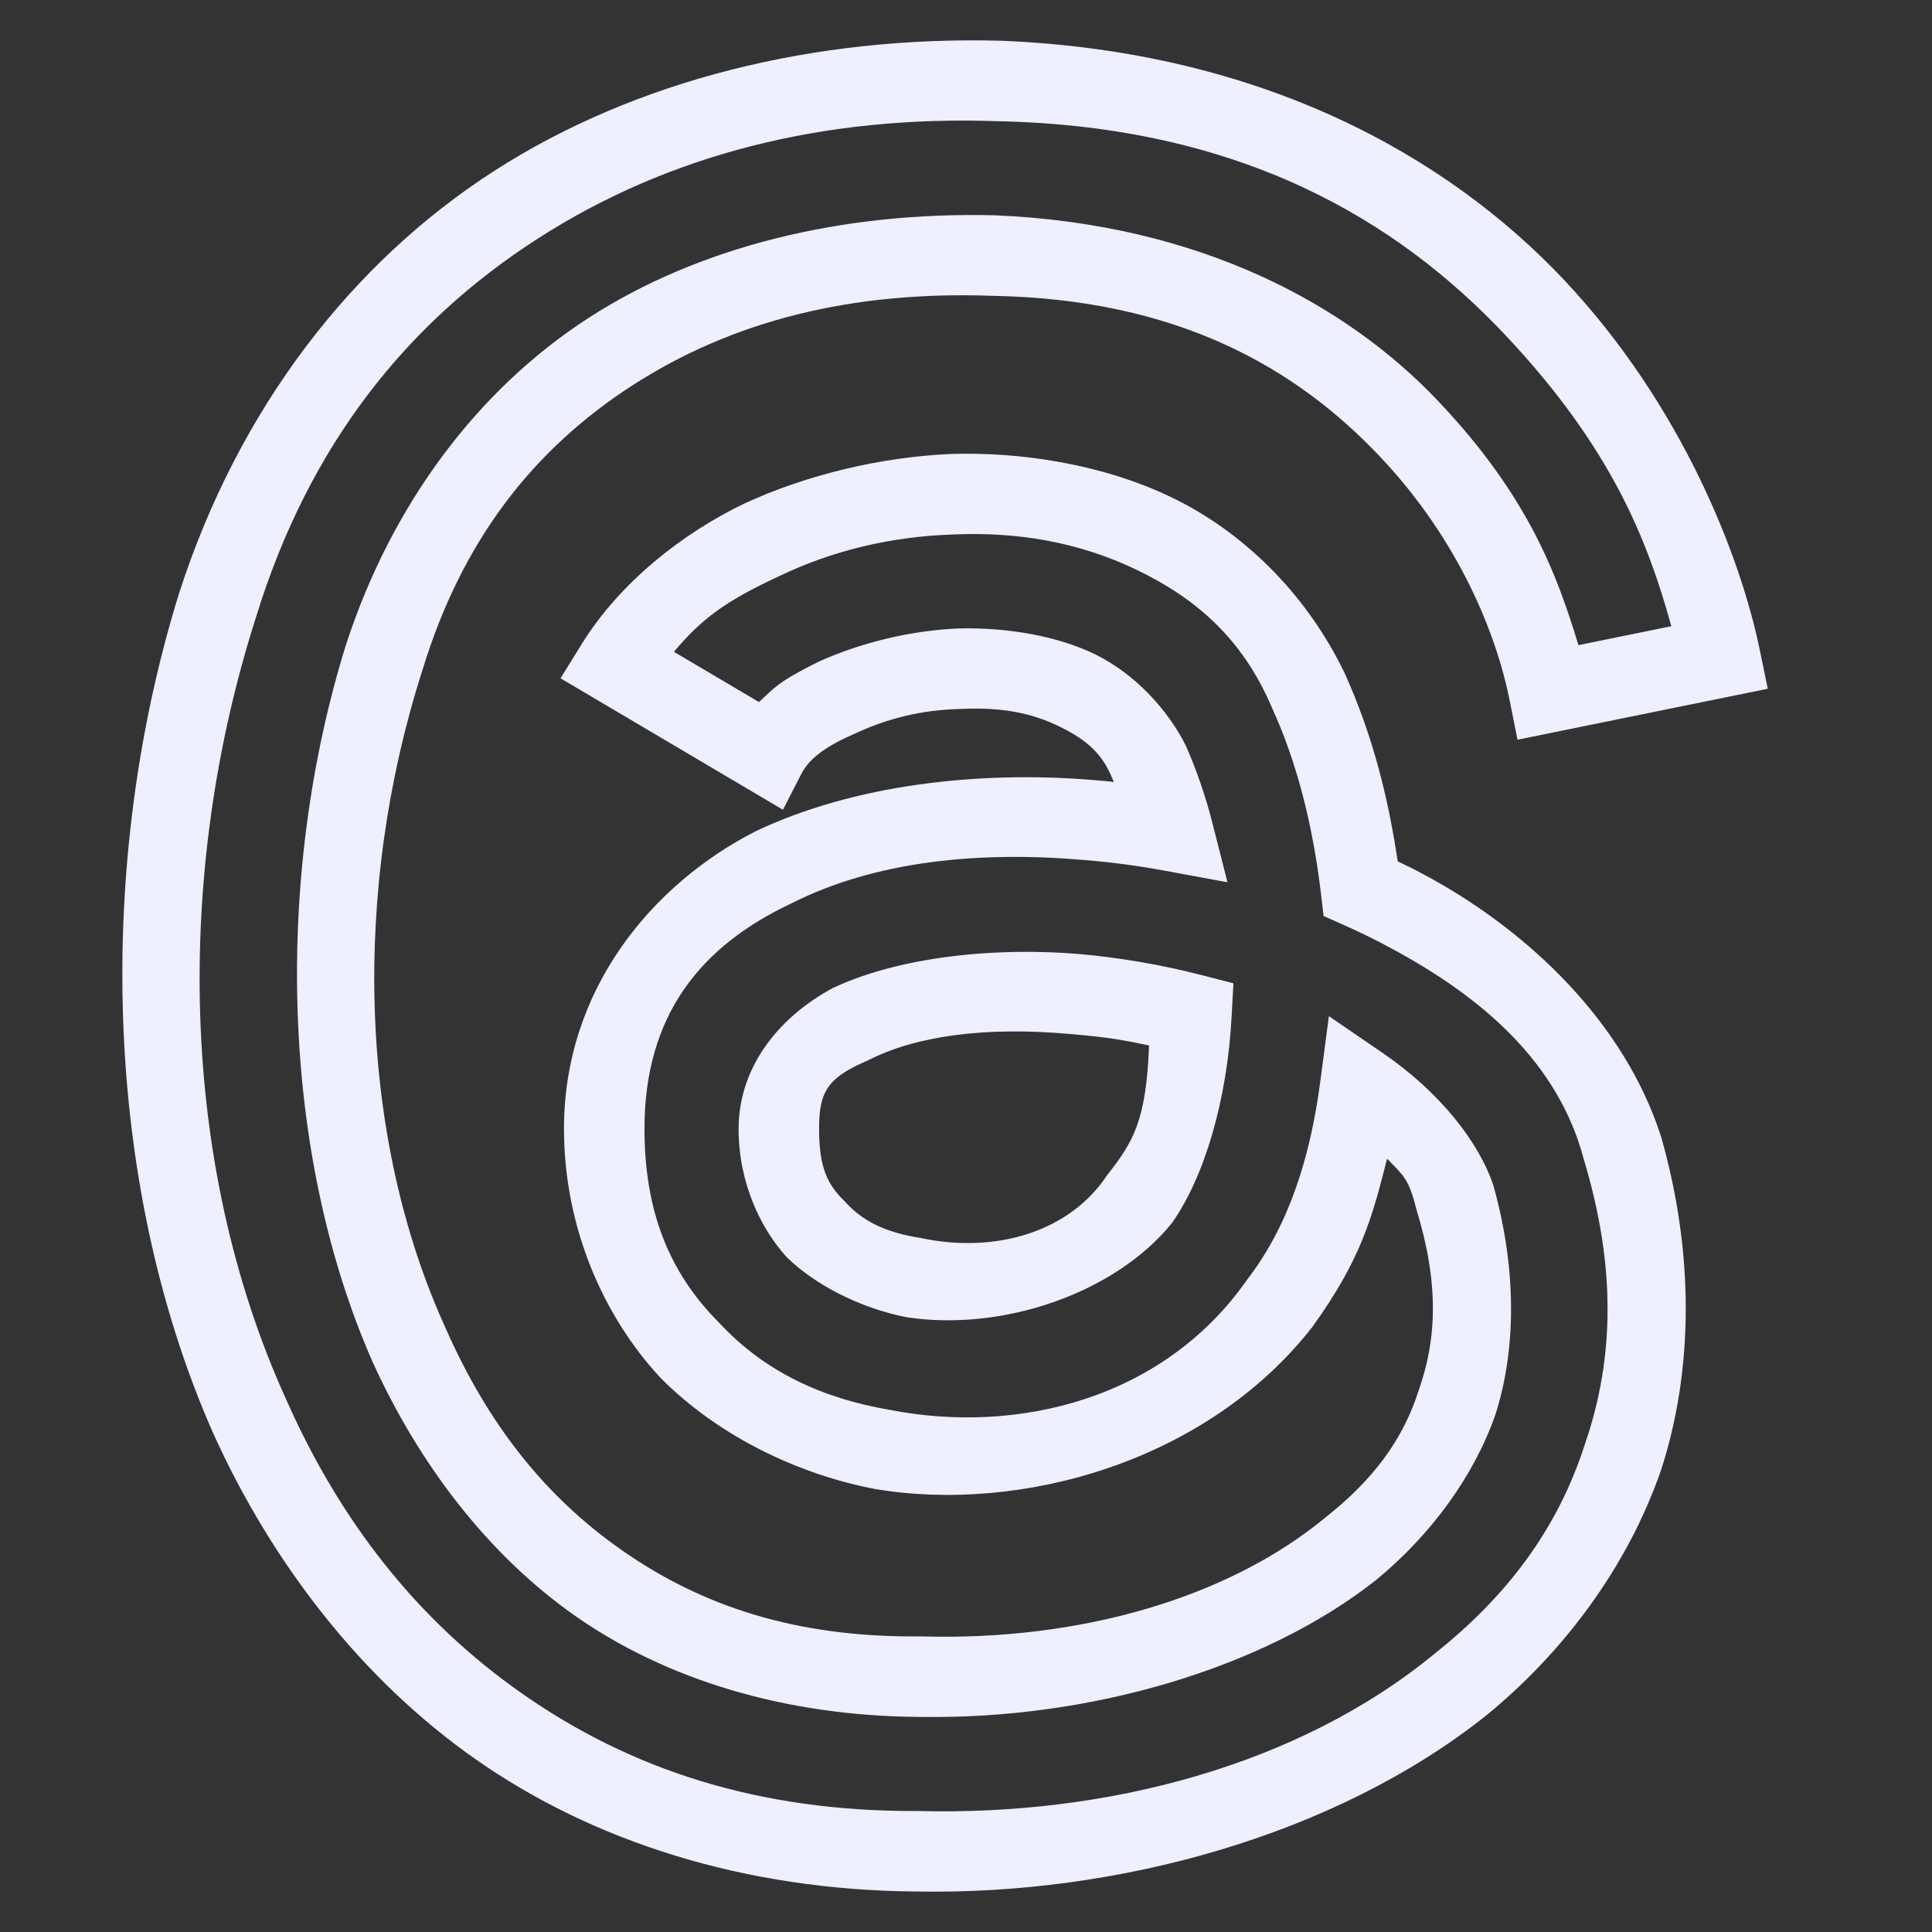 <svg xmlns:xlink="http://www.w3.org/1999/xlink" xmlns="http://www.w3.org/2000/svg" enable-background="new 0 0 24 24" viewBox="0 0 24 24" class="sc-gKsewC JDRsH" width="32"  height="32" ><rect x="0" y="0" width="24" height="24" fill="#333333" stroke="none"/><title data-testid="svgTitle" id="title_0.2912722083804318">Threads</title><path d="M 12.437 0.506 C 15.679 0.638 17.985 1.942 19.433 3.481 C 20.896 5.037 21.62 6.912 21.859 8.066 L 21.96 8.556 L 18.851 9.189 L 18.753 8.699 C 18.594 7.9 18.136 6.717 17.13 5.659 C 16.107 4.584 14.651 3.718 12.337 3.675 C 10.57 3.61 9.091 3.99 7.855 4.788 C 6.622 5.585 5.74 6.715 5.25 8.317 C 4.372 11.051 4.447 14.113 5.537 16.502 C 6.05 17.665 6.753 18.582 7.736 19.265 C 8.723 19.952 9.885 20.34 11.411 20.328 L 11.448 20.328 C 13.41 20.385 15.255 19.853 16.468 18.848 C 17.062 18.379 17.433 17.88 17.629 17.255 C 17.846 16.633 17.88 15.945 17.592 15.013 C 17.501 14.64 17.428 14.599 17.231 14.393 C 17.043 15.141 16.901 15.653 16.301 16.486 C 14.994 18.156 12.689 18.803 10.87 18.497 C 9.934 18.319 8.937 17.853 8.207 17.118 C 7.489 16.347 7.006 15.236 7.006 14.022 C 7.006 12.287 8.103 10.985 9.379 10.33 C 10.603 9.745 12.165 9.573 13.573 9.689 C 13.93 9.719 13.748 9.705 13.837 9.714 C 13.837 9.714 13.837 9.713 13.836 9.712 C 13.833 9.705 13.829 9.696 13.824 9.686 C 13.697 9.364 13.502 9.193 13.169 9.029 C 12.825 8.859 12.448 8.782 11.937 8.807 C 11.455 8.818 11.031 8.919 10.596 9.124 C 10.205 9.295 10.037 9.453 9.955 9.613 L 9.726 10.059 L 6.963 8.426 L 7.226 8.001 C 7.705 7.227 8.49 6.619 9.243 6.257 C 10.012 5.9 10.942 5.676 11.822 5.639 C 12.684 5.613 13.696 5.765 14.555 6.179 C 15.411 6.591 16.222 7.349 16.712 8.38 C 17.048 9.132 17.239 9.875 17.363 10.7 C 17.499 10.765 17.553 10.79 17.763 10.904 C 18.976 11.571 20.171 12.682 20.634 14.118 C 21.052 15.581 21.034 17.026 20.636 18.257 C 20.213 19.481 19.407 20.539 18.459 21.313 C 16.58 22.805 13.877 23.542 11.391 23.497 C 9.23 23.482 7.36 22.867 5.921 21.863 C 4.478 20.856 3.366 19.394 2.645 17.797 C 1.263 14.663 1.191 10.69 2.227 7.362 C 2.969 5.066 4.375 3.258 6.138 2.124 C 7.9 0.99 10.13 0.444 12.437 0.506 Z M 6.679 2.965 C 5.053 4.011 3.839 5.527 3.181 7.664 C 2.167 10.832 2.219 14.451 3.557 17.389 C 4.22 18.886 5.175 20.123 6.493 21.043 C 7.816 21.967 9.396 22.507 11.399 22.497 C 13.745 22.559 16.136 21.933 17.831 20.535 C 18.697 19.845 19.343 19.017 19.688 17.941 C 20.06 16.862 20.072 15.717 19.674 14.4 C 19.357 13.195 18.404 12.383 17.285 11.782 C 17.095 11.678 16.905 11.586 16.701 11.494 L 16.442 11.379 L 16.409 11.098 C 16.308 10.245 16.108 9.462 15.801 8.792 C 15.433 7.927 14.851 7.431 14.121 7.079 C 13.393 6.729 12.626 6.606 11.858 6.639 C 11.076 6.662 10.342 6.838 9.671 7.161 C 9.004 7.471 8.712 7.692 8.372 8.097 L 9.428 8.721 C 9.623 8.544 9.654 8.475 10.171 8.219 C 10.7 7.98 11.322 7.832 11.902 7.807 C 12.524 7.791 13.148 7.904 13.612 8.132 C 14.086 8.367 14.504 8.803 14.736 9.274 C 14.864 9.567 14.977 9.894 15.056 10.204 L 15.248 10.96 L 14.48 10.818 C 14.146 10.756 13.822 10.713 13.489 10.685 C 12.174 10.569 10.875 10.691 9.821 11.227 C 8.708 11.753 8.006 12.607 8.006 14.022 C 8.006 15.042 8.311 15.807 8.928 16.426 C 9.505 17.051 10.232 17.373 11.048 17.513 C 12.649 17.827 14.464 17.375 15.497 15.89 C 16.023 15.205 16.279 14.356 16.402 13.428 L 16.508 12.623 L 17.173 13.078 C 17.888 13.567 18.373 14.188 18.552 14.729 C 18.859 15.825 18.82 16.813 18.577 17.571 C 18.311 18.334 17.78 19.063 17.096 19.626 C 15.709 20.722 13.544 21.363 11.432 21.328 L 11.411 21.328 C 9.732 21.316 8.271 20.855 7.165 20.087 C 6.055 19.315 5.196 18.171 4.625 16.91 C 3.491 14.331 3.396 10.913 4.296 8.015 C 4.866 6.26 5.938 4.837 7.312 3.949 C 8.683 3.062 10.464 2.625 12.369 2.675 C 14.914 2.784 16.732 3.791 17.854 4.97 C 18.992 6.167 19.343 7.145 19.608 8.014 L 20.762 7.779 C 20.473 6.741 20.039 5.585 18.704 4.167 C 17.354 2.732 15.413 1.57 12.405 1.506 C 10.235 1.428 8.306 1.918 6.679 2.965 Z M 15.3 12.62 C 15.246 13.668 14.96 14.624 14.558 15.193 C 13.853 16.066 12.449 16.547 11.256 16.362 C 10.671 16.245 10.117 15.955 9.772 15.616 C 9.461 15.275 9.175 14.708 9.175 14.023 C 9.175 13.287 9.638 12.658 10.339 12.277 C 11.076 11.926 12.203 11.756 13.391 11.85 C 13.902 11.894 14.43 11.985 14.927 12.113 L 15.322 12.215 Z M 13.306 12.846 C 12.233 12.748 11.37 12.87 10.781 13.173 C 10.27 13.39 10.175 13.571 10.175 14.023 C 10.175 14.49 10.271 14.71 10.492 14.922 C 10.707 15.164 10.99 15.309 11.434 15.378 C 12.381 15.581 13.295 15.294 13.754 14.597 C 14.078 14.187 14.239 13.918 14.274 12.987 C 13.955 12.92 13.775 12.886 13.306 12.846 Z" fill="#eeefff"></path></svg>